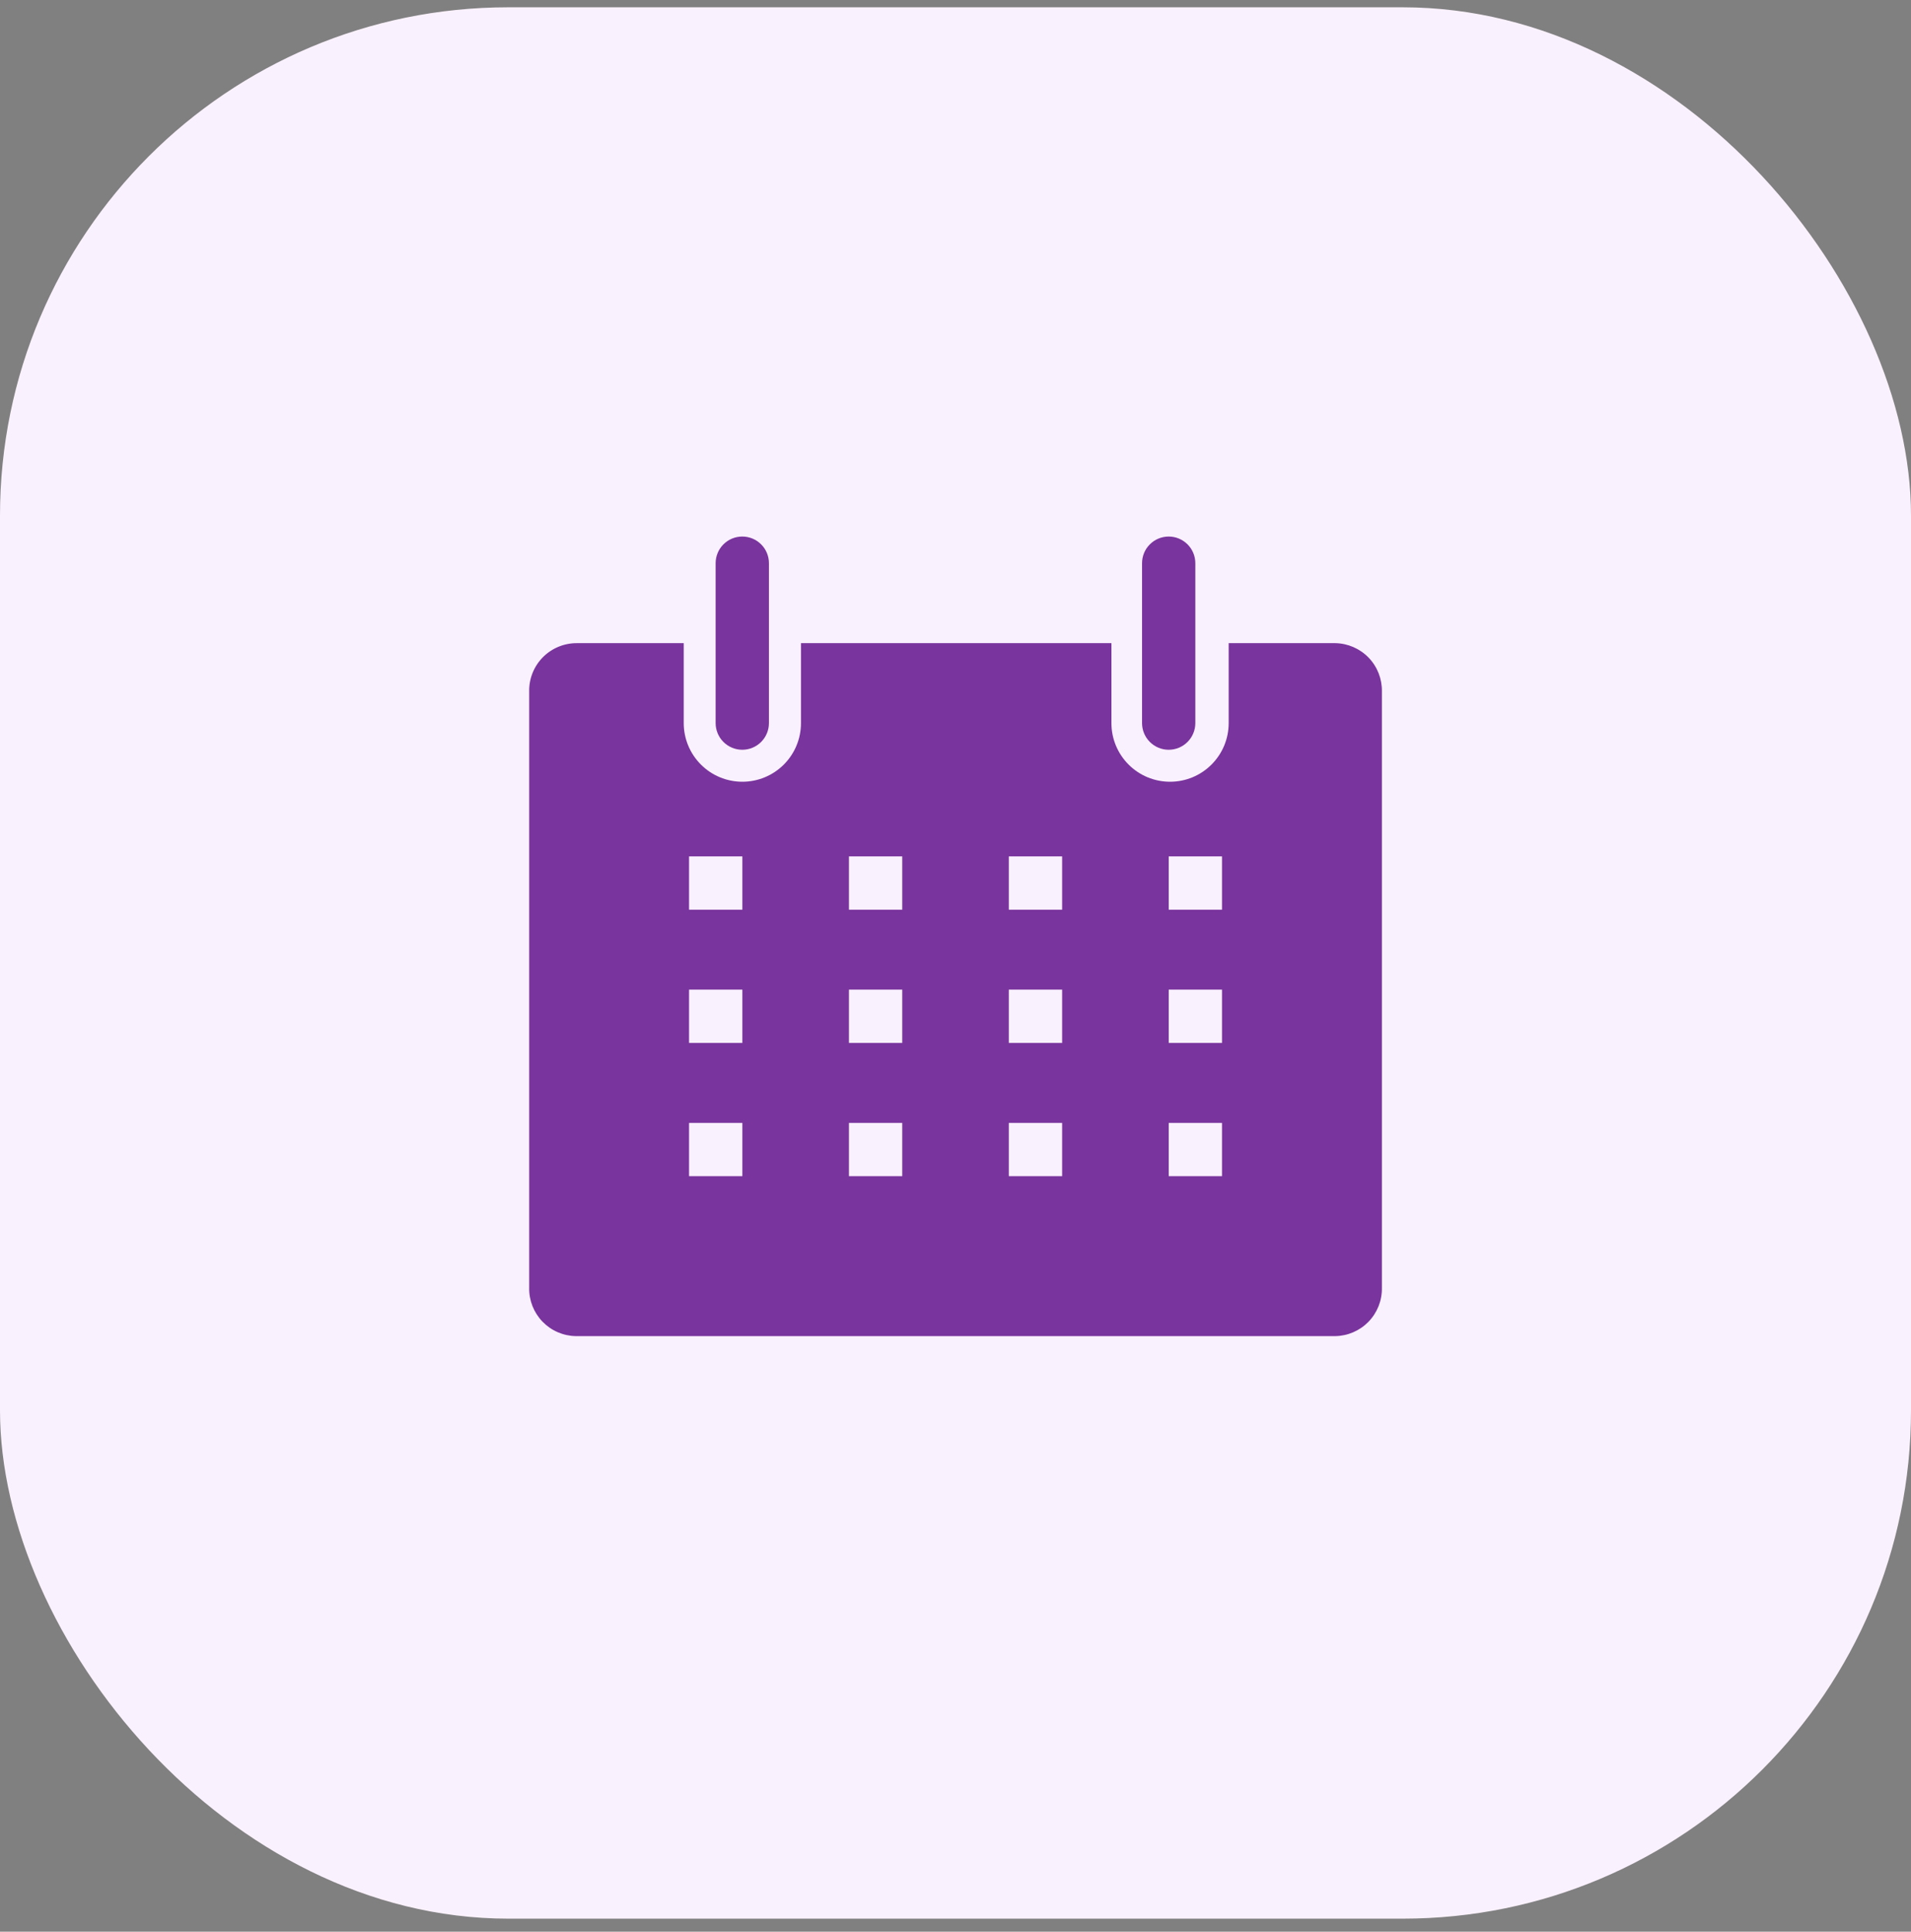 <?xml version="1.0" encoding="UTF-8"?> <svg xmlns="http://www.w3.org/2000/svg" width="94" height="95" viewBox="0 0 94 95" fill="none"><rect x="0" y="0" width="94" height="95" fill="#808080" stroke="none"/><rect y="0.359" width="94" height="94" rx="25" fill="#FAF1FF"></rect><path d="M65.68 31.63H60.437V35.562C60.437 35.941 60.363 36.316 60.218 36.666C60.073 37.016 59.86 37.334 59.593 37.601C59.325 37.869 59.007 38.082 58.657 38.227C58.307 38.371 57.932 38.446 57.553 38.446C57.175 38.446 56.8 38.371 56.45 38.227C56.1 38.082 55.782 37.869 55.514 37.601C55.247 37.334 55.034 37.016 54.889 36.666C54.744 36.316 54.67 35.941 54.67 35.562V31.63H39.399V35.562C39.399 36.327 39.096 37.061 38.555 37.601C38.014 38.142 37.281 38.446 36.516 38.446C35.751 38.446 35.017 38.142 34.477 37.601C33.936 37.061 33.632 36.327 33.632 35.562V31.63H28.389C28.077 31.627 27.768 31.686 27.479 31.804C27.19 31.922 26.928 32.097 26.708 32.318C26.488 32.539 26.315 32.802 26.198 33.091C26.082 33.381 26.024 33.691 26.03 34.002V63.337C26.024 63.644 26.08 63.948 26.192 64.233C26.305 64.518 26.472 64.778 26.685 64.999C26.898 65.219 27.152 65.395 27.433 65.517C27.715 65.639 28.017 65.705 28.323 65.71H65.68C65.987 65.705 66.289 65.639 66.57 65.517C66.851 65.395 67.106 65.219 67.319 64.999C67.532 64.778 67.699 64.518 67.812 64.233C67.924 63.948 67.979 63.644 67.974 63.337V34.002C67.979 33.696 67.924 33.392 67.812 33.107C67.699 32.822 67.532 32.561 67.319 32.341C67.106 32.121 66.851 31.945 66.57 31.823C66.289 31.701 65.987 31.635 65.68 31.63ZM36.516 57.845H33.894V55.224H36.516V57.845ZM36.516 51.291H33.894V48.67H36.516V51.291ZM36.516 44.738H33.894V42.116H36.516V44.738ZM44.38 57.845H41.759V55.224H44.38V57.845ZM44.38 51.291H41.759V48.67H44.38V51.291ZM44.38 44.738H41.759V42.116H44.38V44.738ZM52.245 57.845H49.623V55.224H52.245V57.845ZM52.245 51.291H49.623V48.67H52.245V51.291ZM52.245 44.738H49.623V42.116H52.245V44.738ZM60.109 57.845H57.488V55.224H60.109V57.845ZM60.109 51.291H57.488V48.67H60.109V51.291ZM60.109 44.738H57.488V42.116H60.109V44.738Z" fill="#79349D"></path><path d="M36.512 36.873C36.86 36.873 37.193 36.735 37.439 36.489C37.685 36.243 37.823 35.91 37.823 35.562V27.698C37.823 27.35 37.685 27.016 37.439 26.771C37.193 26.525 36.86 26.387 36.512 26.387C36.164 26.387 35.831 26.525 35.585 26.771C35.339 27.016 35.201 27.35 35.201 27.698V35.562C35.201 35.91 35.339 36.243 35.585 36.489C35.831 36.735 36.164 36.873 36.512 36.873Z" fill="#79349D"></path><path d="M57.486 36.873C57.834 36.873 58.168 36.735 58.413 36.489C58.659 36.243 58.797 35.91 58.797 35.562V27.698C58.797 27.35 58.659 27.016 58.413 26.771C58.168 26.525 57.834 26.387 57.486 26.387C57.139 26.387 56.806 26.525 56.56 26.771C56.314 27.016 56.176 27.35 56.176 27.698V35.562C56.176 35.91 56.314 36.243 56.56 36.489C56.806 36.735 57.139 36.873 57.486 36.873Z" fill="#79349D"></path></svg> 